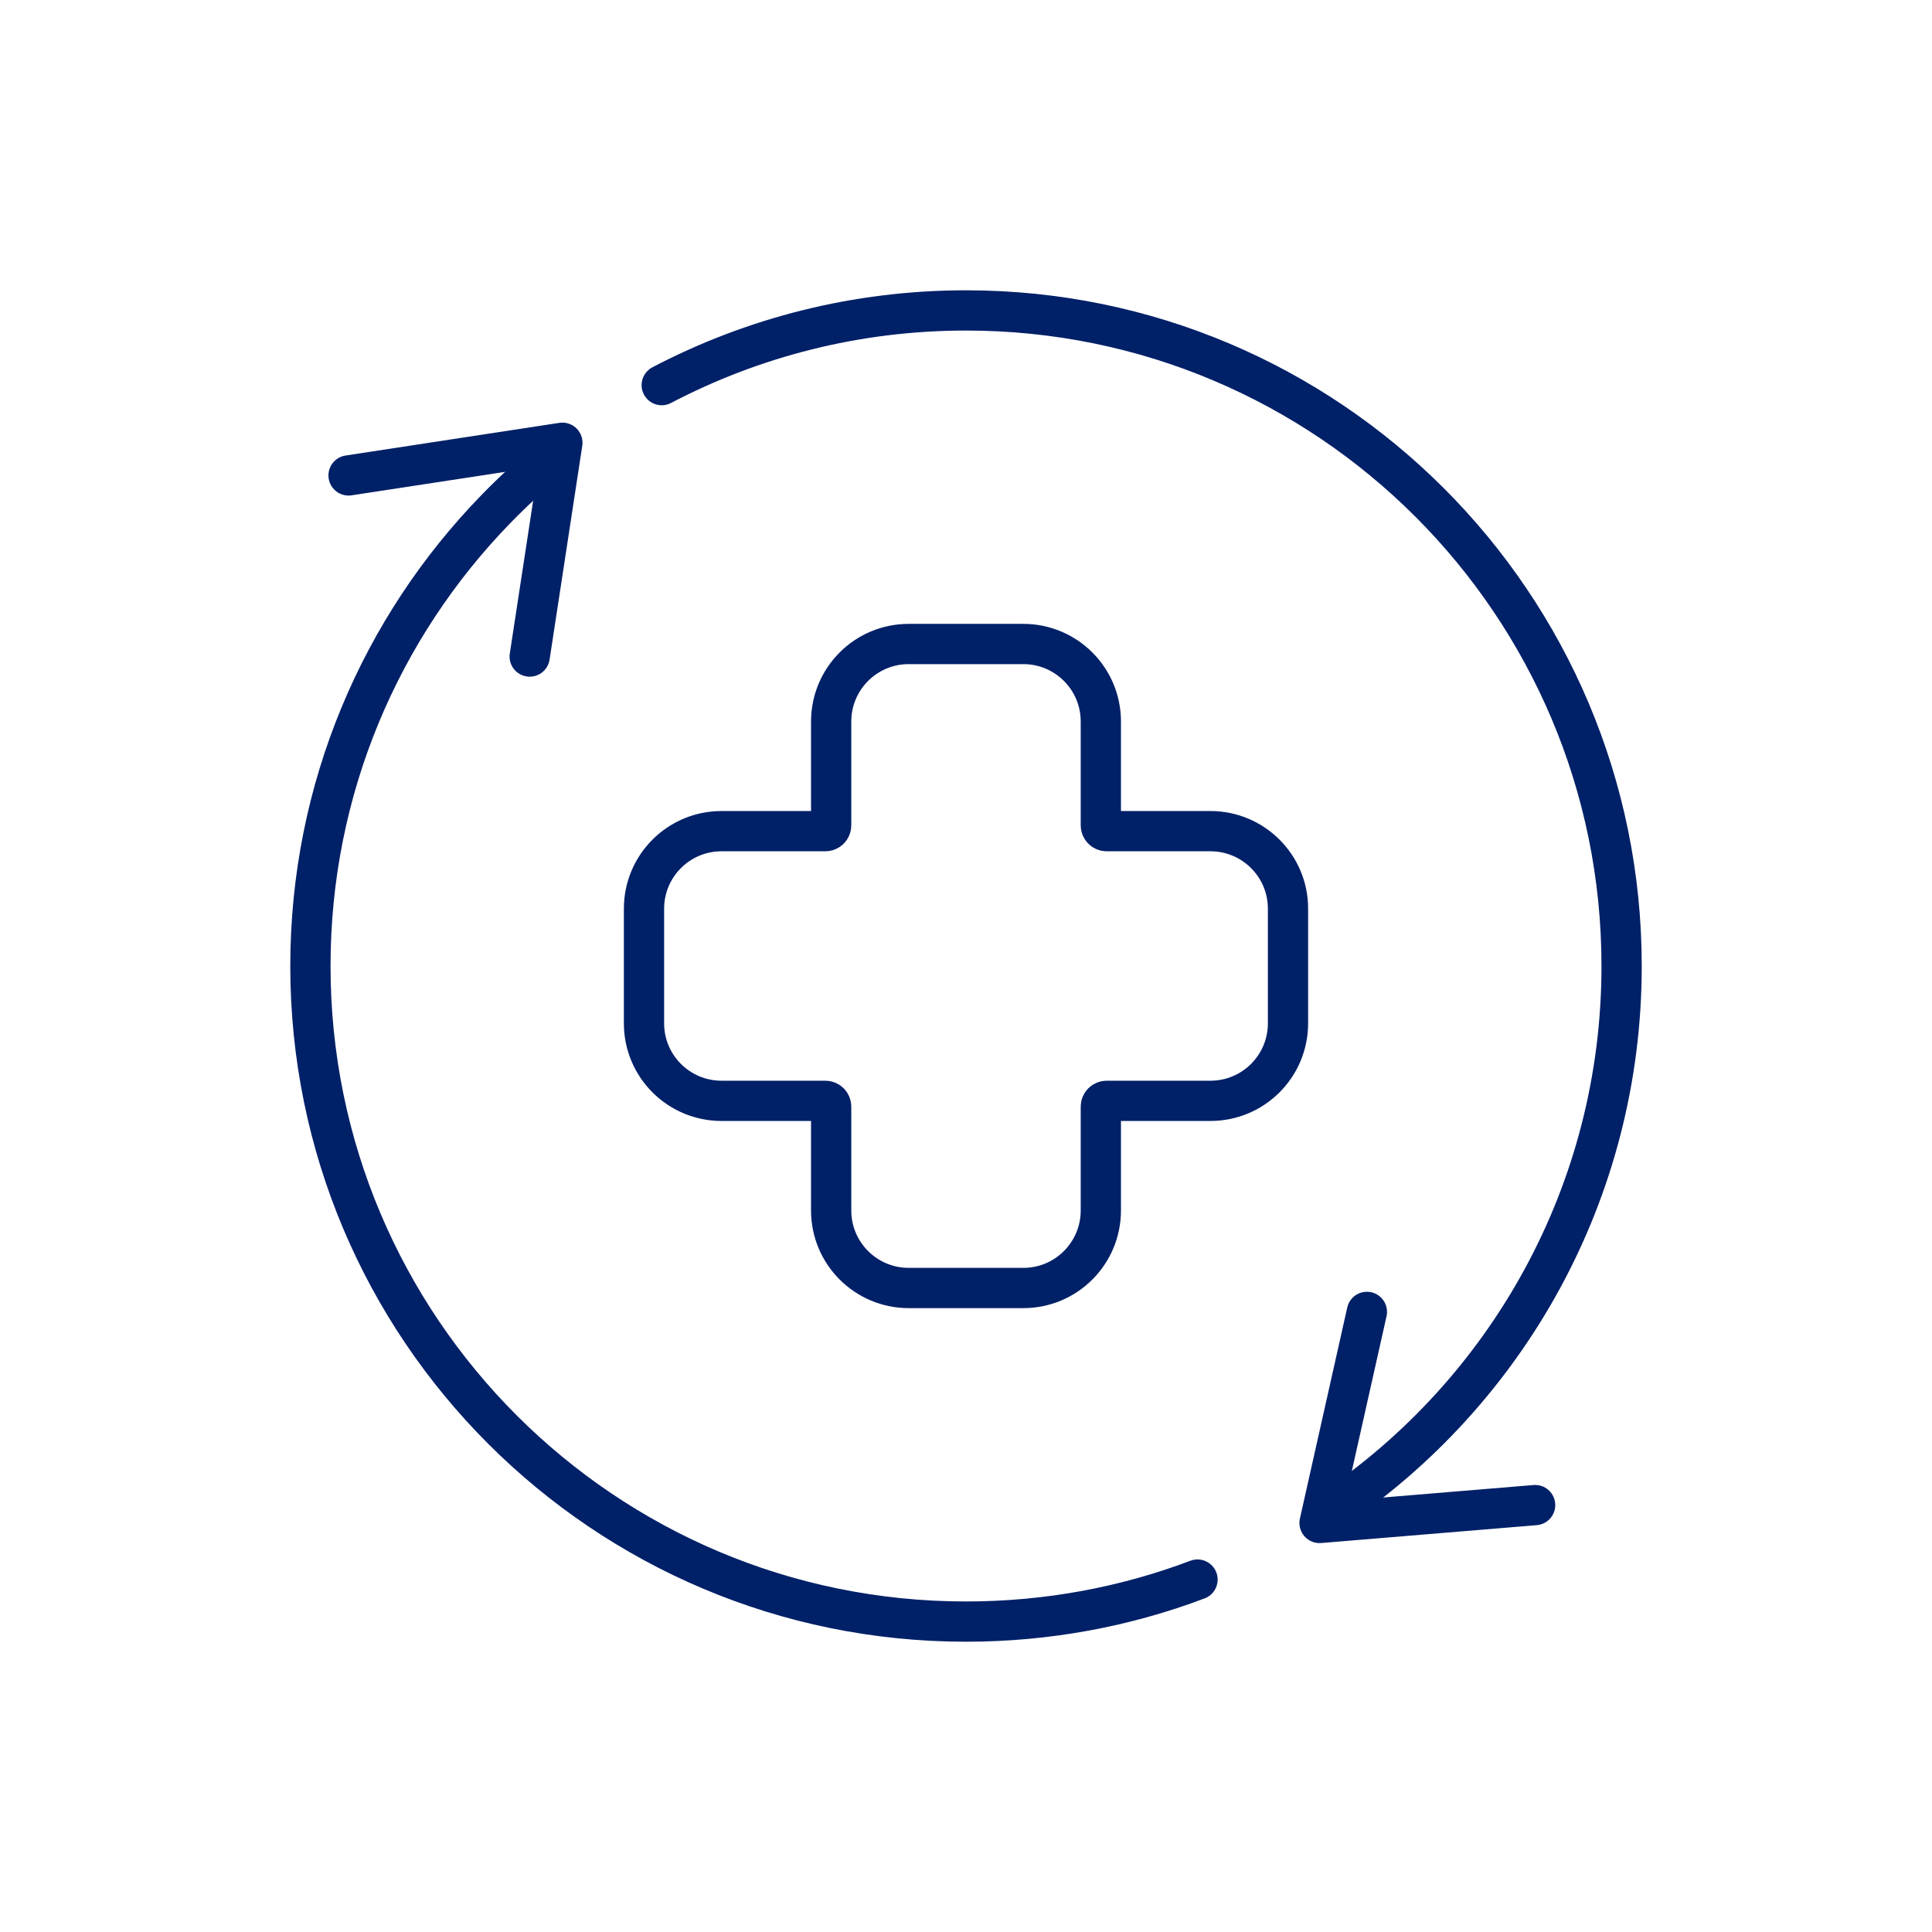 <svg width="120" height="120" viewBox="0 0 120 120" fill="none" xmlns="http://www.w3.org/2000/svg">
<rect x="0" y="0" width="120" height="120" fill="#808080" stroke="none"/>
<g clip-path="url(#clip0_36944_77486)">
<rect width="120" height="120" fill="white"/>
<path d="M74.38 98.11C69.91 99.8 65.06 100.72 60 100.72C37.51 100.72 19.28 82.49 19.28 60C19.28 48.98 23.66 38.97 30.78 31.64C31.84 30.55 32.96 29.51 34.14 28.55C34.26 28.45 34.39 28.35 34.51 28.25" stroke="#002068" stroke-width="2.5" stroke-linecap="round" stroke-linejoin="round"/>
<path d="M41.101 23.921C46.751 20.961 53.181 19.281 60.001 19.281C82.491 19.281 100.721 37.511 100.721 60.001C100.721 74.081 93.571 86.491 82.711 93.801" stroke="#002068" stroke-width="2.5" stroke-linecap="round" stroke-linejoin="round"/>
<path d="M95.35 93.484L81.96 94.594L84.9 81.484" stroke="#002068" stroke-width="2.5" stroke-linecap="round" stroke-linejoin="round"/>
<path d="M21.65 29.53L34.93 27.5L32.9 40.78" stroke="#002068" stroke-width="2.5" stroke-linecap="round" stroke-linejoin="round"/>
<path d="M75.184 51.625H68.738C68.531 51.625 68.375 51.456 68.375 51.262V44.816C68.375 42.149 66.214 40 63.56 40H56.44C53.773 40 51.625 42.162 51.625 44.816V51.262C51.625 51.469 51.456 51.625 51.262 51.625H44.816C42.149 51.625 40 53.786 40 56.44V63.56C40 66.227 42.162 68.375 44.816 68.375H51.262C51.469 68.375 51.625 68.544 51.625 68.738V75.184C51.625 77.851 53.786 80 56.44 80H63.56C66.227 80 68.375 77.838 68.375 75.184V68.738C68.375 68.531 68.544 68.375 68.738 68.375H75.184C77.851 68.375 80 66.214 80 63.56V56.44C80 53.773 77.838 51.625 75.184 51.625Z" stroke="#002068" stroke-width="2.5" stroke-linecap="round" stroke-linejoin="round"/>
</g>
<defs>
<clipPath id="clip0_36944_77486">
<rect width="120" height="120" fill="white"/>
</clipPath>
</defs>
</svg>
